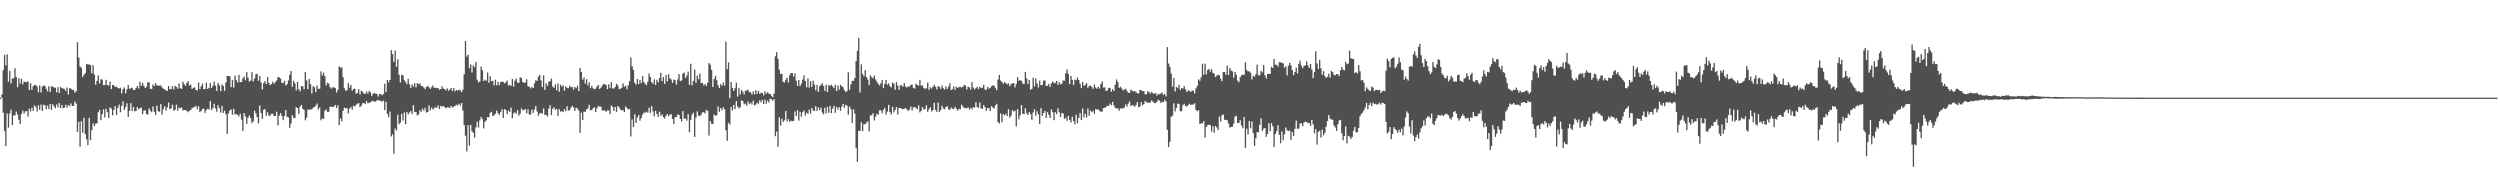 <svg xmlns="http://www.w3.org/2000/svg" width="1920" height="150"><path fill="#4f4f4f" d="M0 75h1v1H0zM1 72.654h1v2.346H1zM2 53.89h1v32.614H2zM3 42.16h1v58.345H3zM4 50.212h1v62.012H4zM5 41.732h1v45.401H5zM6 62.762h1v35.267H6zM7 54.437h1v32.717H7zM8 64.096h1v20.089H8zM9 60.239h1v35.857H9zM10 60.194h1v28.485H10zM11 52.419h1v36.262H11zM12 59.12h1v26.583H12zM13 66.911h1v21.092H13zM14 60.059h1v31.971H14zM15 64.16h1v31.14H15zM16 60.427h1v27.075H16zM17 64.831h1v20.094H17zM18 62.711h1v24.53H18zM19 62.947h1v22.662H19zM20 63.1h1v22.161H20zM21 62.46h1v27.073H21zM22 69.044h1v14.488H22zM23 63.984h1v21.556H23zM24 68.951h1v13.802H24zM25 66.22h1v19H25zM26 65.371h1v15.672H26zM27 65.337h1v16.69H27zM28 66.486h1v19.155H28zM29 70.85h1v10.062H29zM30 65.586h1v18.764H30zM31 70.995h1v9.32H31zM32 66.559h1v18.608H32zM33 65.765h1v14.655H33zM34 65.923h1v15.031H34zM35 68.131h1v15.695H35zM36 70.196h1v10.838H36zM37 66.236h1v17.439H37zM38 70.736h1v9.119H38zM39 66.25h1v18.151H39zM40 66.602h1v13.433H40zM41 67.12h1v14.58H41zM42 67.504h1v15.669H42zM43 70.869h1v9.339H43zM44 66.975h1v15.463H44zM45 71.391h1v7.691H45zM46 66.694h1v16.365H46zM47 67.717h1v12.882H47zM48 67.989h1v15.102H48zM49 68.358h1v14.333H49zM50 69.855h1v10.609H50zM51 67.227h1v15.468H51zM52 72.56h1v8.059H52zM53 67.641h1v13.886H53zM54 68.063h1v11.318H54zM55 69.122h1v12.211H55zM56 68.841h1v12.538H56zM57 71.171h1v6.715H57zM58 70.033h1v9.515H58zM59 32.462h1v68.821H59zM60 44.243h1v49.29H60zM61 51.034h1v61.65H61zM62 52.027h1v41.094H62zM63 59.173h1v42.726H63zM64 57.52h1v32.824H64zM65 56.126h1v46.839H65zM66 49.065h1v57.867H66zM67 49.434h1v61.966H67zM68 49.484h1v41.018H68zM69 50.006h1v57.702H69zM70 56.241h1v43.752H70zM71 50.086h1v44.584H71zM72 57.353h1v39.48H72zM73 65.064h1v29.87H73zM74 62.123h1v32.66H74zM75 57.946h1v28.279H75zM76 64.078h1v20.419H76zM77 60.832h1v31.419H77zM78 61.15h1v26.574H78zM79 65.426h1v18.631H79zM80 65.275h1v24.827H80zM81 61.297h1v22.27H81zM82 65.362h1v20.803H82zM83 65.639h1v25.045H83zM84 62.624h1v19.922H84zM85 68.406h1v15.006H85zM86 65.238h1v23.392H86zM87 65.515h1v18.798H87zM88 66.824h1v14.658H88zM89 66.472h1v21.808H89zM90 67.568h1v15.349H90zM91 67.96h1v12.392H91zM92 67.353h1v18.759H92zM93 71.725h1v9.638H93zM94 68.507h1v9.364H94zM95 67.191h1v17.256H95zM96 71.716h1v10.538H96zM97 68.534h1v10.801H97zM98 65.357h1v24.438H98zM99 68.225h1v16.894H99zM100 67.754h1v11.524H100zM101 67.362h1v17.961H101zM102 69.102h1v13.017H102zM103 69.077h1v16.455H103zM104 67.472h1v17.771H104zM105 65.948h1v16.219H105zM106 67.978h1v16.052H106zM107 62.787h1v20.357H107zM108 66.005h1v16.553H108zM109 63.73h1v24.065H109zM110 65.888h1v19.068H110zM111 67.564h1v17.171H111zM112 66.609h1v20.961H112zM113 63.281h1v24.761H113zM114 63.178h1v20.057H114zM115 68.193h1v16.784H115zM116 68.237h1v17.981H116zM117 64.92h1v16.821H117zM118 66.026h1v19.835H118zM119 63.904h1v24.305H119zM120 65.533h1v15.605H120zM121 65.797h1v19.579H121zM122 65.755h1v20.128H122zM123 65.6h1v14.379H123zM124 67.124h1v20.913H124zM125 68.102h1v15.67H125zM126 68.676h1v12.9H126zM127 69.299h1v15.64H127zM128 69.878h1v12.57H128zM129 66.039h1v12.744H129zM130 68.456h1v15.532H130zM131 68.436h1v14.74H131zM132 66.183h1v14.278H132zM133 68.768h1v16.203H133zM134 65.945h1v18.311H134zM135 66.767h1v13.598H135zM136 68.216h1v16.77H136zM137 64.055h1v18.595H137zM138 67.859h1v15.296H138zM139 68.218h1v14.301H139zM140 62.764h1v22.007H140zM141 64.668h1v19.76H141zM142 65.927h1v18.691H142zM143 63.803h1v21.3H143zM144 62.43h1v23.733H144zM145 65.737h1v19.21H145zM146 65.08h1v19.391H146zM147 68.301h1v14.818H147zM148 67.506h1v14.965H148zM149 67.01h1v15.173H149zM150 69.074h1v12.117H150zM151 69.44h1v14.498H151zM152 63.313h1v18.286H152zM153 68.516h1v17.665H153zM154 66.232h1v18.993H154zM155 64.185h1v19.595H155zM156 68.408h1v15.001H156zM157 68.429h1v18.238H157zM158 63.595h1v21.046H158zM159 68.296h1v15.164H159zM160 67.497h1v16.624H160zM161 63.728h1v13.879H161zM162 67.577h1v16.99H162zM163 65.936h1v17.111H163zM164 62.624h1v17.077H164zM165 65.682h1v17.526H165zM166 69.85h1v15.919H166zM167 63.721h1v17.082H167zM168 65.524h1v17.606H168zM169 69.999h1v16.409H169zM170 64.929h1v16.5H170zM171 66.035h1v20.762H171zM172 69.747h1v15.351H172zM173 63.343h1v24.383H173zM174 58.244h1v44.637H174zM175 58.408h1v28.725H175zM176 58.573h1v26.251H176zM177 66.936h1v17.111H177zM178 61.404h1v26.725H178zM179 67.291h1v16.221H179zM180 57.946h1v30.091H180zM181 61.555h1v26.027H181zM182 63.318h1v24.958H182zM183 57.424h1v31.994H183zM184 63.194h1v24.17H184zM185 62.977h1v28.924H185zM186 60.262h1v40.25H186zM187 58.722h1v28.141H187zM188 61.718h1v27.723H188zM189 55.38h1v39.702H189zM190 59.571h1v30.833H190zM191 62.668h1v26.022H191zM192 61.878h1v28.65H192zM193 55.426h1v39.082H193zM194 62.496h1v30.705H194zM195 60.374h1v24.628H195zM196 57.14h1v29.945H196zM197 56.653h1v33.207H197zM198 61.993h1v32.786H198zM199 58.271h1v22.708H199zM200 63.338h1v23.369H200zM201 68.671h1v22.632H201zM202 63.899h1v20.428H202zM203 62.157h1v21.655H203zM204 64.618h1v24.28H204zM205 59.198h1v27.077H205zM206 63.718h1v25.008H206zM207 65.325h1v23.639H207zM208 64.622h1v22.758H208zM209 62.702h1v24.681H209zM210 64.259h1v24.862H210zM211 63.02h1v26.047H211zM212 61.755h1v24.056H212zM213 59.155h1v37.148H213zM214 59.443h1v29.391H214zM215 60.377h1v26.503H215zM216 63.604h1v25.571H216zM217 63.801h1v28.51H217zM218 61.995h1v26.981H218zM219 65.572h1v18.892H219zM220 64.714h1v25.026H220zM221 61.748h1v28.446H221zM222 57.484h1v40.689H222zM223 54.524h1v40.355H223zM224 66.671h1v21.811H224zM225 62.061h1v28.334H225zM226 64.041h1v26.658H226zM227 69.413h1v12.971H227zM228 62.835h1v20.091H228zM229 68.516h1v19.007H229zM230 70.23h1v11.637H230zM231 66.096h1v14.475H231zM232 66.27h1v17.265H232zM233 68.488h1v15.892H233zM234 55.332h1v37.054H234zM235 61.709h1v28.675H235zM236 68.443h1v15.757H236zM237 60.576h1v23.722H237zM238 64.542h1v19.46H238zM239 71.853h1v12.12H239zM240 66.186h1v16.612H240zM241 67.033h1v15.097H241zM242 70.654h1v10.561H242zM243 65.643h1v13.905H243zM244 68.227h1v15.905H244zM245 68.079h1v14.479H245zM246 54.785h1v37.581H246zM247 57.932h1v32.969H247zM248 55.749h1v35.66H248zM249 58.488h1v26.635H249zM250 65.586h1v18.421H250zM251 63.556h1v22.346H251zM252 64.217h1v21.623H252zM253 66.95h1v14.987H253zM254 68.097h1v13.841H254zM255 67.012h1v15.225H255zM256 67.104h1v14.731H256zM257 67.651h1v12.937H257zM258 71.033h1v11.843H258zM259 69.038h1v11.838H259zM260 51.013h1v45.056H260zM261 51.988h1v39.016H261zM262 51.746h1v41.414H262zM263 59.312h1v25.791H263zM264 67.85h1v14.772H264zM265 69.646h1v13.584H265zM266 69.278h1v13.715H266zM267 63.801h1v23.278H267zM268 67.36h1v16.139H268zM269 65.222h1v16.885H269zM270 69.669h1v14.594H270zM271 68.358h1v12.776H271zM272 68.122h1v13.696H272zM273 71.901h1v8.565H273zM274 71.331h1v8.306H274zM275 68.433h1v10.703H275zM276 72.567h1v9.636H276zM277 69.678h1v11.588H277zM278 70.473h1v8.945H278zM279 71.894h1v7.212H279zM280 72.141h1v7.867H280zM281 70.232h1v7.475H281zM282 71.947h1v7.366H282zM283 69.836h1v9.181H283zM284 70.88h1v7.606H284zM285 73.636h1v4.241H285zM286 71.974h1v5.319H286zM287 71.464h1v6.75H287zM288 71.976h1v5.976H288zM289 72.155h1v4.953H289zM290 74.117h1v2.737H290zM291 72.201h1v5.04H291zM292 72.283h1v5.246H292zM293 73.144h1v4.949H293zM294 72.112h1v5.097H294zM295 64.291h1v20.314H295zM296 70.683h1v7.485H296zM297 61.382h1v26.244H297zM298 63.224h1v26.775H298zM299 61.418h1v24.298H299zM300 38.507h1v66.317H300zM301 41.547h1v61.639H301zM302 47.484h1v70.588H302zM303 38.844h1v59.796H303zM304 51.286h1v48.998H304zM305 45.552h1v42.582H305zM306 57.33h1v38.158H306zM307 63.311h1v30.877H307zM308 57.458h1v29.995H308zM309 57.884h1v34.71H309zM310 61.558h1v24.793H310zM311 62.865h1v32.484H311zM312 64.57h1v21.398H312zM313 60.5h1v27.416H313zM314 64.732h1v21.68H314zM315 67.545h1v17.787H315zM316 64.842h1v22.747H316zM317 66.463h1v14.344H317zM318 63.995h1v21.975H318zM319 67.053h1v19.114H319zM320 63.847h1v24.816H320zM321 64.689h1v23.22H321zM322 64.064h1v20.687H322zM323 66.103h1v19.76H323zM324 66.106h1v17.338H324zM325 67.216h1v17.897H325zM326 68.511h1v14.264H326zM327 66.866h1v19.632H327zM328 65.874h1v20.142H328zM329 67.076h1v13.845H329zM330 68.271h1v16.484H330zM331 66.962h1v15.676H331zM332 65.515h1v18.588H332zM333 67.543h1v15.583H333zM334 67.282h1v14.848H334zM335 67.758h1v15.196H335zM336 67.58h1v13.333H336zM337 68.953h1v14.786H337zM338 68.356h1v13.005H338zM339 66.307h1v15.667H339zM340 68.047h1v13.385H340zM341 68.335h1v13.994H341zM342 69.415h1v13.747H342zM343 67.843h1v14.543H343zM344 69.619h1v12.886H344zM345 68.752h1v14.214H345zM346 67.584h1v13.767H346zM347 69.898h1v12.744H347zM348 67.648h1v14.193H348zM349 70.164h1v11.206H349zM350 69.049h1v11.382H350zM351 69.672h1v11.318H351zM352 68.742h1v10.92H352zM353 69.424h1v11.666H353zM354 70.686h1v8.409H354zM355 68.916h1v15.898H355zM356 57.028h1v39.004H356zM357 31.526h1v72.762H357zM358 43.476h1v72.896H358zM359 41.968h1v54.172H359zM360 52.366h1v59.545H360zM361 49.512h1v46.473H361zM362 55.689h1v45.104H362zM363 50.175h1v51.941H363zM364 51.558h1v54.18H364zM365 47.605h1v50.213H365zM366 61.176h1v32.337H366zM367 63.16h1v34.855H367zM368 62.597h1v29.913H368zM369 51.105h1v38.654H369zM370 53.977h1v37.507H370zM371 62.203h1v36.436H371zM372 61.251h1v32.174H372zM373 62.059h1v30.428H373zM374 55.717h1v34.234H374zM375 63.565h1v26.484H375zM376 58.582h1v28.027H376zM377 62.359h1v23.495H377zM378 61.981h1v27.146H378zM379 65.588h1v22.966H379zM380 61.242h1v26.068H380zM381 65.552h1v19.412H381zM382 62.807h1v24.111H382zM383 65.307h1v22.971H383zM384 62.963h1v23.257H384zM385 62.759h1v21.231H385zM386 62.833h1v27.798H386zM387 64.005h1v19.769H387zM388 63.332h1v21.197H388zM389 61.828h1v25.894H389zM390 65.68h1v19.171H390zM391 65.208h1v20.881H391zM392 65.888h1v16.764H392zM393 60.704h1v30.05H393zM394 66.447h1v20.671H394zM395 61.897h1v24.342H395zM396 60.297h1v27.073H396zM397 63.423h1v21.151H397zM398 63.65h1v25.23H398zM399 59.253h1v28.112H399zM400 59.988h1v23.31H400zM401 63.032h1v21.607H401zM402 63.517h1v21.009H402zM403 63.375h1v20.382H403zM404 60.883h1v26.212H404zM405 66.236h1v17.642H405zM406 66.593h1v21.314H406zM407 67.909h1v20.096H407zM408 66.669h1v17.494H408zM409 67.582h1v19.105H409zM410 63.995h1v20.087H410zM411 61.569h1v19.908H411zM412 62.135h1v23.47H412zM413 58.949h1v29.989H413zM414 57.47h1v29.709H414zM415 61.757h1v24.923H415zM416 66.882h1v20.522H416zM417 58.035h1v25.271H417zM418 69.077h1v19.24H418zM419 63.874h1v24.315H419zM420 65.907h1v23.534H420zM421 62.78h1v20.618H421zM422 62.405h1v18.414H422zM423 60.345h1v28.098H423zM424 66.424h1v17.13H424zM425 67.525h1v14.932H425zM426 64.817h1v19.599H426zM427 69.296h1v14.207H427zM428 64.204h1v24.786H428zM429 70.438h1v13.502H429zM430 65.048h1v20.703H430zM431 66.458h1v18.892H431zM432 65.529h1v20.627H432zM433 69.683h1v14.196H433zM434 66.367h1v19.064H434zM435 67.378h1v14.193H435zM436 67.731h1v17.21H436zM437 65.852h1v18.842H437zM438 66.971h1v15.745H438zM439 66.817h1v14.559H439zM440 68.822h1v13.74H440zM441 66.769h1v18.384H441zM442 67.696h1v15.047H442zM443 65.829h1v17.546H443zM444 69.882h1v15.088H444zM445 52.183h1v49.858H445zM446 55.284h1v31.243H446zM447 61.308h1v30.929H447zM448 59.468h1v26.26H448zM449 64.199h1v21.696H449zM450 60.8h1v23.257H450zM451 65.529h1v17.794H451zM452 63.233h1v17.205H452zM453 67.724h1v16.896H453zM454 65.895h1v18.757H454zM455 67.827h1v15.381H455zM456 68.555h1v13.866H456zM457 67.992h1v18.004H457zM458 66.481h1v16.704H458zM459 65.172h1v16.37H459zM460 68.328h1v13.516H460zM461 67.369h1v14.617H461zM462 65.82h1v19.016H462zM463 64.476h1v20.364H463zM464 64.806h1v20.039H464zM465 65.172h1v20.62H465zM466 68.449h1v16.363H466zM467 64.78h1v20.057H467zM468 67.712h1v19.915H468zM469 63.112h1v17.935H469zM470 67.889h1v14.166H470zM471 67.973h1v17.297H471zM472 66.769h1v15.393H472zM473 64.359h1v21.527H473zM474 65.641h1v15.784H474zM475 68.381h1v14.072H475zM476 68.127h1v16.07H476zM477 67.41h1v17.37H477zM478 64.089h1v20.437H478zM479 66.628h1v19.387H479zM480 65.858h1v15.809H480zM481 68.539h1v14.429H481zM482 65.515h1v18.707H482zM483 62.265h1v21.35H483zM484 44.183h1v60.629H484zM485 50.869h1v40.806H485zM486 53.643h1v43.861H486zM487 63.528h1v24.26H487zM488 65.037h1v29.355H488zM489 60.661h1v29.645H489zM490 64.513h1v23.875H490zM491 61.482h1v31.183H491zM492 63.872h1v26.862H492zM493 58.534h1v29.483H493zM494 63.034h1v23.474H494zM495 64.366h1v22.218H495zM496 65.472h1v20.295H496zM497 62.828h1v23.701H497zM498 56.442h1v26.209H498zM499 59.205h1v27.466H499zM500 63.023h1v18.441H500zM501 64.421h1v21.156H501zM502 60.988h1v28.366H502zM503 65.295h1v19.799H503zM504 61.269h1v26.276H504zM505 63.229h1v26.585H505zM506 60.075h1v25.612H506zM507 55.886h1v33.06H507zM508 62.306h1v25.498H508zM509 59.168h1v30.714H509zM510 64.524h1v26.489H510zM511 57.596h1v31.291H511zM512 62.524h1v25.013H512zM513 57.008h1v32.323H513zM514 60.166h1v27.933H514zM515 61.013h1v26.619H515zM516 63.68h1v27.716H516zM517 61.105h1v34.225H517zM518 61.638h1v28.391H518zM519 65.012h1v24.878H519zM520 61.02h1v26.974H520zM521 56.948h1v31.327H521zM522 62.373h1v28.97H522zM523 61.727h1v31.488H523zM524 56.461h1v28.876H524zM525 55.682h1v35.5H525zM526 59.958h1v31.003H526zM527 58.113h1v34.585H527zM528 54.952h1v32.719H528zM529 65.119h1v36.446H529zM530 48.928h1v43.168H530zM531 65.536h1v22.651H531zM532 62.151h1v24.47H532zM533 53.378h1v51.776H533zM534 63.613h1v26.661H534zM535 58.175h1v27.372H535zM536 60.821h1v27.977H536zM537 56.545h1v32.76H537zM538 63.771h1v24.278H538zM539 63.698h1v22.646H539zM540 65.561h1v20.54H540zM541 64.492h1v22.612H541zM542 65.991h1v18.412H542zM543 63.615h1v21.639H543zM544 48.454h1v55.679H544zM545 49.695h1v43.257H545zM546 53.68h1v41.36H546zM547 66.797h1v28.439H547zM548 60.64h1v27.301H548zM549 58.191h1v30.806H549zM550 61.592h1v26.86H550zM551 65.456h1v16.242H551zM552 67.6h1v18.302H552zM553 64.572h1v18.421H553zM554 65.888h1v18.67H554zM555 63.304h1v19.094H555zM556 65.662h1v18.338H556zM557 32h1v67.997H557zM558 53.165h1v54.988H558zM559 47.93h1v46.381H559zM560 75.35h1v20.282H560zM561 62.979h1v19.162H561zM562 67.456h1v17.455H562zM563 69.868h1v10.716H563zM564 67.802h1v15.94H564zM565 63.464h1v14.147H565zM566 74.203h1v7.526H566zM567 67.458h1v15.775H567zM568 72.48h1v9.879H568zM569 69.166h1v7.855H569zM570 70.553h1v7.111H570zM571 72.53h1v7.643H571zM572 69.667h1v9.863H572zM573 69.484h1v11.765H573zM574 68.845h1v9.048H574zM575 70.786h1v9.126H575zM576 70.871h1v8.027H576zM577 72.594h1v7.679H577zM578 70.221h1v7.073H578zM579 72.53h1v8.455H579zM580 69.225h1v10.996H580zM581 72.066h1v6.823H581zM582 69.8h1v9.837H582zM583 72.057h1v5.013H583zM584 71.21h1v7.34H584zM585 71.45h1v5.203H585zM586 73.249h1v6.674H586zM587 70.036h1v6.56H587zM588 71.912h1v7.711H588zM589 70.827h1v6.441H589zM590 71.942h1v6.738H590zM591 72.228h1v3.628H591zM592 73.521h1v2.669H592zM593 74.648h1v2.804H593zM594 71.908h1v4.134H594zM595 43.201h1v61.412H595zM596 40.077h1v60.945H596zM597 45.202h1v67.496H597zM598 53.444h1v36.635H598zM599 56.827h1v39.611H599zM600 56.728h1v34.468H600zM601 62.869h1v30.785H601zM602 63.343h1v29.002H602zM603 61.235h1v23.941H603zM604 59.72h1v33.6H604zM605 63.357h1v28.139H605zM606 57.793h1v35.633H606zM607 56.051h1v36.674H607zM608 56.039h1v37.043H608zM609 58.816h1v34.056H609zM610 56.387h1v29.171H610zM611 61.967h1v27.212H611zM612 65.968h1v18.702H612zM613 61.487h1v31.124H613zM614 66.101h1v19.808H614zM615 64.156h1v25.567H615zM616 61.075h1v25.111H616zM617 57.919h1v27.008H617zM618 62.194h1v26.514H618zM619 67.076h1v19.515H619zM620 60.182h1v27.343H620zM621 67.319h1v16.917H621zM622 62.361h1v24.942H622zM623 66.701h1v16.244H623zM624 62.07h1v22.728H624zM625 64.906h1v20.421H625zM626 69.39h1v12.149H626zM627 65.197h1v20.055H627zM628 70.555h1v11.95H628zM629 66.199h1v18.27H629zM630 65.167h1v17.501H630zM631 63.92h1v22.483H631zM632 65.959h1v21.902H632zM633 69.834h1v12.891H633zM634 65.099h1v21.936H634zM635 70.603h1v11.529H635zM636 65.392h1v21.138H636zM637 65.95h1v15.376H637zM638 64.952h1v21.829H638zM639 66.305h1v17.13H639zM640 67.728h1v13.513H640zM641 65.03h1v21.566H641zM642 69.958h1v12.206H642zM643 65.68h1v18.457H643zM644 68.882h1v13.349H644zM645 65.121h1v20.05H645zM646 66.213h1v15.756H646zM647 66.964h1v12.85H647zM648 69.17h1v13.644H648zM649 70.738h1v9.769H649zM650 70.01h1v11.199H650zM651 55.502h1v32.616H651zM652 68.898h1v12.911H652zM653 64.826h1v19.032H653zM654 62.048h1v32.456H654zM655 62.091h1v21.92H655zM656 59.914h1v27.32H656zM657 46.875h1v66.803H657zM658 39.077h1v85.235H658zM659 29.047h1v71.462H659zM660 71.086h1v29.472H660zM661 49.432h1v44.461H661zM662 56.792h1v43.946H662zM663 58.626h1v36.649H663zM664 53.838h1v41.662H664zM665 59.228h1v34.864H665zM666 61.098h1v32.142H666zM667 65.389h1v35.475H667zM668 57.873h1v30.879H668zM669 59.349h1v29.247H669zM670 60.107h1v26.878H670zM671 58.024h1v34.47H671zM672 61.089h1v28.565H672zM673 62.89h1v24.518H673zM674 64.352h1v23.802H674zM675 65.595h1v19.126H675zM676 64.005h1v20.71H676zM677 61.409h1v25.642H677zM678 67.69h1v16.69H678zM679 64.341h1v18.517H679zM680 61.416h1v26.658H680zM681 65.03h1v20.666H681zM682 64.027h1v16.53H682zM683 66.218h1v19.913H683zM684 67.129h1v20.838H684zM685 63.437h1v18.599H685zM686 64.318h1v22.067H686zM687 68.891h1v15.557H687zM688 63.078h1v19.169H688zM689 65.646h1v22.261H689zM690 68.999h1v14.047H690zM691 65.469h1v17.514H691zM692 65.476h1v18.141H692zM693 66.584h1v17.352H693zM694 63.744h1v19.757H694zM695 66.444h1v16.642H695zM696 67.159h1v16.777H696zM697 66.325h1v18.972H697zM698 66.582h1v17.693H698zM699 65.121h1v16.754H699zM700 65.025h1v19.888H700zM701 67.449h1v15.049H701zM702 68.106h1v14.028H702zM703 64.199h1v18.773H703zM704 65.3h1v18.613H704zM705 65.746h1v15.225H705zM706 61.338h1v25.008H706zM707 65.771h1v19.323H707zM708 65.517h1v16.75H708zM709 67.657h1v16.537H709zM710 68.232h1v15.537H710zM711 67.719h1v13.168H711zM712 63.455h1v22.49H712zM713 69.099h1v14.832H713zM714 66.971h1v15.42H714zM715 67.989h1v17.599H715zM716 66.678h1v17.899H716zM717 65.094h1v13.783H717zM718 66.591h1v17.842H718zM719 68.699h1v17.192H719zM720 66.101h1v12.623H720zM721 66.733h1v19.393H721zM722 68.239h1v16.365H722zM723 65.634h1v15.665H723zM724 67.82h1v15.482H724zM725 68.742h1v15.116H725zM726 66.337h1v15.919H726zM727 68.312h1v13.186H727zM728 66.488h1v17.372H728zM729 63.906h1v20.533H729zM730 69.113h1v13.527H730zM731 68.431h1v15.068H731zM732 66.328h1v17.281H732zM733 69.035h1v13.003H733zM734 66.685h1v16.768H734zM735 67.458h1v17.546H735zM736 66.898h1v16.713H736zM737 66.671h1v17.395H737zM738 67.202h1v13.236H738zM739 66.733h1v15.015H739zM740 65.172h1v17.874H740zM741 65.767h1v17.107H741zM742 68.733h1v14.525H742zM743 66.602h1v15.706H743zM744 67.007h1v17.169H744zM745 68.795h1v14.081H745zM746 63.096h1v20.879H746zM747 67.202h1v15.017H747zM748 68.63h1v14.054H748zM749 67.662h1v10.861H749zM750 66.724h1v15.409H750zM751 68.385h1v14.498H751zM752 66.57h1v12.11H752zM753 67.694h1v15.459H753zM754 67.353h1v16.326H754zM755 65.238h1v15.466H755zM756 68.765h1v13.635H756zM757 69.04h1v16.052H757zM758 66.744h1v16.184H758zM759 68.108h1v15.065H759zM760 67.493h1v17.844H760zM761 66.28h1v15.269H761zM762 65.515h1v17.068H762zM763 65.806h1v17.622H763zM764 67.438h1v13.557H764zM765 69.255h1v10.442H765zM766 61.111h1v32.616H766zM767 57.5h1v37.265H767zM768 61.814h1v25.344H768zM769 62.938h1v30.943H769zM770 64.403h1v23.193H770zM771 62.908h1v25.713H771zM772 63.844h1v23.424H772zM773 64.758h1v24.402H773zM774 63.959h1v19.908H774zM775 66.135h1v24.136H775zM776 64.632h1v24.255H776zM777 64.085h1v20.57H777zM778 63.714h1v21.893H778zM779 67.147h1v17.821H779zM780 64.428h1v32.706H780zM781 59.239h1v24.646H781zM782 62.061h1v29.629H782zM783 61.503h1v27.036H783zM784 62.1h1v18.521H784zM785 64.165h1v23.154H785zM786 64.671h1v23.033H786zM787 55.268h1v27.86H787zM788 60.187h1v26.761H788zM789 64.572h1v23.77H789zM790 61.448h1v24.552H790zM791 68.85h1v18.798H791zM792 68.216h1v23.855H792zM793 59.642h1v26.665H793zM794 66.33h1v17.62H794zM795 60.189h1v28.645H795zM796 64.149h1v21.284H796zM797 67.124h1v20.65H797zM798 61.846h1v33.356H798zM799 65.412h1v17.636H799zM800 65.202h1v23.804H800zM801 61.906h1v24.873H801zM802 61.766h1v23.433H802zM803 66.023h1v24.578H803zM804 65.804h1v20.293H804zM805 64.387h1v23.836H805zM806 66.689h1v23.852H806zM807 63.963h1v20.007H807zM808 62.466h1v23.678H808zM809 63.826h1v28.489H809zM810 63.602h1v22.564H810zM811 62.155h1v25.425H811zM812 65.197h1v17.995H812zM813 63.002h1v23.294H813zM814 64.794h1v25.084H814zM815 64.272h1v22.461H815zM816 61.805h1v25.365H816zM817 62.08h1v29.249H817zM818 56.218h1v34.177H818zM819 53.311h1v39.419H819zM820 56.738h1v32.177H820zM821 64.565h1v27.551H821zM822 58.347h1v35.832H822zM823 61.345h1v28.295H823zM824 65.318h1v27.693H824zM825 61.118h1v34.271H825zM826 61.624h1v26.521H826zM827 59.516h1v35.223H827zM828 61.434h1v29.117H828zM829 64.227h1v22.557H829zM830 67.694h1v24.523H830zM831 62.867h1v20.487H831zM832 65.891h1v24.358H832zM833 65.101h1v22.259H833zM834 63.844h1v26.393H834zM835 67.424h1v15.85H835zM836 65.932h1v23.067H836zM837 65.806h1v19.073H837zM838 66.753h1v19.4H838zM839 68.175h1v17.063H839zM840 64.938h1v22.419H840zM841 67.12h1v16.672H841zM842 68.108h1v16.047H842zM843 66.605h1v17.475H843zM844 68.028h1v17.128H844zM845 64.494h1v21.376H845zM846 62.517h1v23.143H846zM847 67.264h1v15.756H847zM848 67.042h1v15.864H848zM849 69.848h1v12.181H849zM850 69.411h1v11.845H850zM851 67.371h1v14.015H851zM852 67.632h1v11.859H852zM853 70.454h1v10.38H853zM854 68.477h1v9.803H854zM855 69.878h1v11.122H855zM856 65.06h1v17.725H856zM857 60.992h1v22.291H857zM858 63.052h1v20.188H858zM859 67.47h1v17.569H859zM860 66.577h1v16.72H860zM861 67.932h1v15.386H861zM862 69.473h1v13.713H862zM863 68.639h1v13.932H863zM864 68.15h1v12.032H864zM865 69.77h1v12.209H865zM866 71.258h1v8.293H866zM867 71.292h1v6.601H867zM868 68.834h1v12.685H868zM869 69.573h1v11.06H869zM870 70.264h1v10.867H870zM871 69.85h1v12.165H871zM872 70.866h1v9.691H872zM873 71.635h1v6.667H873zM874 71.661h1v10.785H874zM875 69.04h1v12.747H875zM876 69.244h1v9.27H876zM877 70.111h1v10.723H877zM878 69.901h1v10.064H878zM879 72.379h1v5.045H879zM880 72.402h1v6.134H880zM881 70.074h1v8.654H881zM882 70.702h1v8.336H882zM883 71.887h1v6.72H883zM884 70.56h1v6.459H884zM885 71.686h1v6.45H885zM886 71.999h1v7.169H886zM887 71.42h1v7.8H887zM888 73.457h1v4.74H888zM889 72.073h1v4.523H889zM890 72.425h1v4.884H890zM891 71.855h1v7.18H891zM892 71.086h1v7.079H892zM893 72.897h1v5.431H893zM894 72.041h1v4.553H894zM895 74.135h1v3.763H895zM896 36.253h1v63.49H896zM897 48.768h1v64.125H897zM898 51.361h1v57.514H898zM899 56.483h1v33.207H899zM900 66.589h1v22.202H900zM901 59.882h1v19.478H901zM902 70.235h1v15.374H902zM903 66.74h1v16.235H903zM904 67.667h1v11.872H904zM905 65.112h1v14.813H905zM906 69.152h1v16.315H906zM907 67.655h1v17.762H907zM908 68.017h1v12.719H908zM909 66.165h1v13.55H909zM910 68.589h1v12.804H910zM911 70.674h1v11.314H911zM912 69.358h1v11.337H912zM913 69.738h1v9.966H913zM914 70.624h1v10.03H914zM915 69.495h1v10.732H915zM916 69.674h1v10.673H916zM917 71.688h1v7.624H917zM918 67.889h1v16.494H918zM919 65.989h1v19.471H919zM920 60.947h1v23.719H920zM921 61.933h1v33.303H921zM922 59.377h1v35.365H922zM923 48.976h1v45.761H923zM924 57.442h1v35.512H924zM925 48.793h1v56.825H925zM926 57.063h1v40.348H926zM927 53.691h1v42.467H927zM928 52.95h1v42.808H928zM929 55.03h1v41.112H929zM930 53.158h1v47.965H930zM931 55.93h1v41.032H931zM932 56.554h1v45.381H932zM933 59.138h1v37.668H933zM934 58.026h1v39.927H934zM935 57.287h1v42.667H935zM936 57.85h1v31.721H936zM937 60.528h1v32.921H937zM938 62.386h1v26.127H938zM939 55.188h1v32.772H939zM940 55.229h1v36.784H940zM941 57.442h1v34.639H941zM942 50.409h1v42.026H942zM943 57.648h1v37.178H943zM944 52.21h1v45.72H944zM945 54.064h1v43.376H945zM946 54.847h1v42.552H946zM947 59.665h1v35.319H947zM948 55.206h1v34.337H948zM949 57.431h1v31.549H949zM950 61.917h1v32.552H950zM951 63.144h1v31.268H951zM952 59.365h1v32.973H952zM953 57.758h1v38.627H953zM954 57.511h1v40.95H954zM955 57.417h1v32.438H955zM956 47.761h1v65.864H956zM957 53.739h1v45.04H957zM958 54.92h1v48.38H958zM959 54.746h1v38.132H959zM960 55.84h1v42.792H960zM961 61.036h1v32.273H961zM962 58.212h1v44.024H962zM963 58.937h1v53.125H963zM964 56.966h1v49.16H964zM965 49.599h1v51.856H965zM966 57.864h1v43.685H966zM967 57.848h1v37.974H967zM968 54.373h1v36.452H968zM969 55.678h1v44.841H969zM970 49.892h1v48.91H970zM971 57.802h1v40.565H971zM972 60.23h1v44.853H972zM973 56.822h1v45.979H973zM974 56.687h1v37.929H974zM975 56.708h1v44.019H975zM976 51.311h1v43.243H976zM977 52.249h1v44.715H977zM978 45.328h1v67.615H978zM979 49.658h1v53.294H979zM980 49.796h1v50.929H980zM981 51.189h1v45.01H981zM982 47.811h1v55.738H982zM983 47.809h1v62.2H983zM984 48.317h1v52.637H984zM985 48.621h1v59.094H985zM986 51.97h1v51.199H986zM987 50.903h1v46.999H987zM988 57.87h1v42.287H988zM989 50.553h1v50.108H989zM990 48.255h1v51.884H990zM991 50.219h1v57.192H991zM992 53.842h1v47.409H992zM993 57.756h1v46.709H993zM994 55.243h1v43.687H994zM995 51.904h1v40.719H995zM996 56.367h1v42.483H996zM997 48.985h1v49.776H997zM998 46.47h1v48.473H998zM999 50.368h1v44.356H999zM1000 52.304h1v44.731H1000zM1001 50.642h1v43.497H1001zM1002 50.153h1v43.179H1002zM1003 47.097h1v46.633H1003zM1004 50.251h1v44.301H1004zM1005 52.066h1v42.298H1005zM1006 49.15h1v47.51H1006zM1007 53.295h1v38.789H1007zM1008 59.99h1v35.514H1008zM1009 55.197h1v47.167H1009zM1010 39.448h1v59.75H1010zM1011 48.738h1v62.316H1011zM1012 52.968h1v48.247H1012zM1013 45.994h1v54.385H1013zM1014 52.469h1v53.227H1014zM1015 57.328h1v42.211H1015zM1016 54.705h1v49.107H1016zM1017 58.422h1v43.504H1017zM1018 59.848h1v37.318H1018zM1019 58.868h1v34.141H1019zM1020 56.692h1v31.609H1020zM1021 59.546h1v31.483H1021zM1022 54.476h1v37.329H1022zM1023 55.451h1v36.521H1023zM1024 57.518h1v38.727H1024zM1025 57.887h1v39.977H1025zM1026 56.95h1v43.674H1026zM1027 56.808h1v38.631H1027zM1028 58.413h1v34.163H1028zM1029 54.03h1v38.041H1029zM1030 51.416h1v50.916H1030zM1031 53.446h1v54.255H1031zM1032 54.099h1v50.362H1032zM1033 47.411h1v49.673H1033zM1034 49.301h1v60.833H1034zM1035 48.717h1v55.553H1035zM1036 38.931h1v65.972H1036zM1037 44.616h1v62.092H1037zM1038 45.273h1v59.998H1038zM1039 45.305h1v55.074H1039zM1040 56.136h1v41.36H1040zM1041 55.367h1v46.326H1041zM1042 56.513h1v45.006H1042zM1043 50.091h1v48.148H1043zM1044 54.794h1v34.603H1044zM1045 61.734h1v25.731H1045zM1046 61.375h1v25.168H1046zM1047 63.533h1v21.222H1047zM1048 70.068h1v12.589H1048zM1049 67.083h1v11.92H1049zM1050 68.365h1v15.454H1050zM1051 69.445h1v11.195H1051zM1052 69.868h1v9.1H1052zM1053 66.479h1v15.07H1053zM1054 67.284h1v11.584H1054zM1055 69.983h1v10.039H1055zM1056 69.111h1v10.529H1056zM1057 68.976h1v11.344H1057zM1058 69.25h1v10.751H1058zM1059 68.978h1v9.915H1059zM1060 71.427h1v8.892H1060zM1061 70.134h1v8.643H1061zM1062 69.608h1v9.595H1062zM1063 70.024h1v9.975H1063zM1064 54.215h1v39.348H1064zM1065 45.021h1v57.423H1065zM1066 46.896h1v54.427H1066zM1067 51.752h1v45.766H1067zM1068 45.252h1v61.696H1068zM1069 44.568h1v58.411H1069zM1070 43.977h1v53.646H1070zM1071 52.43h1v46.661H1071zM1072 51.144h1v49.048H1072zM1073 48.981h1v52.976H1073zM1074 44.106h1v55.443H1074zM1075 47.811h1v53.772H1075zM1076 53.487h1v45.232H1076zM1077 53.95h1v50.066H1077zM1078 61.29h1v35.885H1078zM1079 58.848h1v31.44H1079zM1080 60.706h1v24.85H1080zM1081 61.919h1v25.063H1081zM1082 51.128h1v45.999H1082zM1083 50.658h1v51.964H1083zM1084 51.254h1v41.021H1084zM1085 41.757h1v62.371H1085zM1086 39.51h1v69.057H1086zM1087 42.625h1v62.641H1087zM1088 44.465h1v58.856H1088zM1089 36.04h1v70.366H1089zM1090 33.627h1v67.99H1090zM1091 42.439h1v56.095H1091zM1092 48.557h1v48.498H1092zM1093 51.489h1v40.975H1093zM1094 45.2h1v51.188H1094zM1095 47.024h1v43.85H1095zM1096 50.86h1v38.546H1096zM1097 54.584h1v34.926H1097zM1098 57.021h1v33.834H1098zM1099 55.714h1v31.504H1099zM1100 47.639h1v47.4H1100zM1101 51.249h1v44.845H1101zM1102 52.222h1v40.565H1102zM1103 49.496h1v41.101H1103zM1104 45.531h1v42.79H1104zM1105 45.987h1v42.655H1105zM1106 51.402h1v37.386H1106zM1107 56.602h1v31.529H1107zM1108 57.852h1v31.353H1108zM1109 59.837h1v28.224H1109zM1110 60.175h1v27.164H1110zM1111 58.262h1v29.554H1111zM1112 62.492h1v26.146H1112zM1113 61.004h1v29.854H1113zM1114 58.276h1v33.577H1114zM1115 59.571h1v30.201H1115zM1116 62.634h1v23.323H1116zM1117 62.544h1v22.742H1117zM1118 62.684h1v24.621H1118zM1119 57.71h1v32.907H1119zM1120 57.358h1v35.26H1120zM1121 62.018h1v29.082H1121zM1122 62.379h1v26.883H1122zM1123 63.057h1v24.676H1123zM1124 60.365h1v28.867H1124zM1125 59.798h1v31.387H1125zM1126 56.332h1v34.399H1126zM1127 58.454h1v32.147H1127zM1128 61.244h1v31.87H1128zM1129 57.383h1v32.685H1129zM1130 55.911h1v34.715H1130zM1131 62.299h1v23.77H1131zM1132 62.993h1v26.18H1132zM1133 61.629h1v27.791H1133zM1134 61.432h1v27.8H1134zM1135 63.567h1v23.786H1135zM1136 64.68h1v22.49H1136zM1137 62.867h1v21.859H1137zM1138 58.708h1v34.17H1138zM1139 53.973h1v43.786H1139zM1140 56.946h1v37.512H1140zM1141 58.761h1v38.624H1141zM1142 55.254h1v51.525H1142zM1143 55.627h1v46.519H1143zM1144 51.185h1v64.136H1144zM1145 49.31h1v62.944H1145zM1146 44.701h1v51.385H1146zM1147 46.98h1v52.383H1147zM1148 47.756h1v57.35H1148zM1149 45.433h1v57.196H1149zM1150 45.593h1v51.387H1150zM1151 51.498h1v48.075H1151zM1152 53.281h1v49.38H1152zM1153 50.67h1v48.869H1153zM1154 55.408h1v37.169H1154zM1155 55.959h1v36.848H1155zM1156 59.628h1v25.978H1156zM1157 63.842h1v20.382H1157zM1158 68.001h1v14.234H1158zM1159 68.619h1v10.888H1159zM1160 69.53h1v10.81H1160zM1161 69.976h1v10.114H1161zM1162 68.891h1v10.227H1162zM1163 69.129h1v11.202H1163zM1164 67.248h1v13.262H1164zM1165 69.141h1v11.202H1165zM1166 71.118h1v9.426H1166zM1167 69.61h1v11.84H1167zM1168 70.937h1v8.022H1168zM1169 70.816h1v7.757H1169zM1170 70.573h1v7.782H1170zM1171 69.962h1v9.158H1171zM1172 69.264h1v9.874H1172zM1173 70.464h1v6.899H1173zM1174 72.098h1v6.354H1174zM1175 70.791h1v7.418H1175zM1176 61.599h1v28.466H1176zM1177 54.703h1v40.751H1177zM1178 49.677h1v49.355H1178zM1179 50.601h1v55.008H1179zM1180 55.891h1v40.856H1180zM1181 59.647h1v36.391H1181zM1182 52.382h1v46.716H1182zM1183 50.292h1v45.099H1183zM1184 53.817h1v40.682H1184zM1185 51.597h1v43.969H1185zM1186 55.055h1v37.965H1186zM1187 50.668h1v43.655H1187zM1188 48.328h1v49.524H1188zM1189 45.392h1v49.455H1189zM1190 46.678h1v50.043H1190zM1191 47.715h1v46.947H1191zM1192 52.647h1v40.526H1192zM1193 57.937h1v31.701H1193zM1194 58.122h1v31.334H1194zM1195 50.517h1v62.074H1195zM1196 52.103h1v47.359H1196zM1197 51.762h1v51.566H1197zM1198 51.086h1v42.282H1198zM1199 51.359h1v47.789H1199zM1200 48.015h1v65.64H1200zM1201 52.748h1v56.391H1201zM1202 47.617h1v63.063H1202zM1203 40.578h1v70.33H1203zM1204 48.811h1v49.723H1204zM1205 49.619h1v45.601H1205zM1206 53.497h1v45.129H1206zM1207 60.148h1v39.691H1207zM1208 61.551h1v34.143H1208zM1209 61.897h1v29.101H1209zM1210 59.74h1v32.461H1210zM1211 61.233h1v32.818H1211zM1212 57.458h1v34.193H1212zM1213 56.234h1v41.904H1213zM1214 56.934h1v37.102H1214zM1215 56.211h1v36.439H1215zM1216 59.372h1v37.858H1216zM1217 55.92h1v41.3H1217zM1218 53.989h1v41.433H1218zM1219 55.522h1v37.372H1219zM1220 56.065h1v34.122H1220zM1221 55.822h1v40.68H1221zM1222 61.311h1v31.261H1222zM1223 59.672h1v27.514H1223zM1224 56.635h1v30.664H1224zM1225 57.019h1v29.233H1225zM1226 60.413h1v25.173H1226zM1227 62.029h1v25.328H1227zM1228 60.429h1v26.812H1228zM1229 57.999h1v30.529H1229zM1230 57.951h1v31.295H1230zM1231 61.679h1v30.9H1231zM1232 59.969h1v33.582H1232zM1233 61.402h1v31.296H1233zM1234 62.13h1v29.602H1234zM1235 59.615h1v29.865H1235zM1236 60.127h1v30.707H1236zM1237 60.118h1v29.052H1237zM1238 57.678h1v32.174H1238zM1239 54.803h1v35.413H1239zM1240 53.849h1v37.876H1240zM1241 56.776h1v33.964H1241zM1242 55.22h1v37.807H1242zM1243 57.699h1v37.075H1243zM1244 58.932h1v35.827H1244zM1245 60.107h1v31.966H1245zM1246 61.501h1v27.906H1246zM1247 62.853h1v22.914H1247zM1248 67.554h1v16.324H1248zM1249 67.875h1v15.054H1249zM1250 66.369h1v15.125H1250zM1251 61.418h1v29.123H1251zM1252 63.368h1v23.351H1252zM1253 62.595h1v24.466H1253zM1254 50.51h1v46.521H1254zM1255 59.097h1v36.908H1255zM1256 53.121h1v42.252H1256zM1257 51.572h1v39.256H1257zM1258 55.804h1v35.58H1258zM1259 59.049h1v32.213H1259zM1260 56.296h1v36.509H1260zM1261 57.529h1v31.224H1261zM1262 55.021h1v30.703H1262zM1263 53.826h1v35.919H1263zM1264 57.225h1v32.699H1264zM1265 54.826h1v30.785H1265zM1266 58.131h1v29.904H1266zM1267 62.215h1v23.85H1267zM1268 65.311h1v20.613H1268zM1269 68.706h1v19.309H1269zM1270 64.707h1v19.059H1270zM1271 67.692h1v15.452H1271zM1272 65.858h1v20.465H1272zM1273 67.209h1v16.802H1273zM1274 70.674h1v7.489H1274zM1275 70.809h1v9.561H1275zM1276 69.667h1v11.513H1276zM1277 70.061h1v9.048H1277zM1278 71.809h1v9.735H1278zM1279 69.999h1v8.757H1279zM1280 70.681h1v7.62H1280zM1281 70.699h1v8.212H1281zM1282 70.026h1v8.217H1282zM1283 71.308h1v8.038H1283zM1284 71.564h1v7.743H1284zM1285 70.413h1v7.832H1285zM1286 72.313h1v6.436H1286zM1287 54.998h1v30.902H1287zM1288 65.909h1v35.892H1288zM1289 60.782h1v35.191H1289zM1290 61.228h1v31.33H1290zM1291 58.065h1v33.811H1291zM1292 59.287h1v29.329H1292zM1293 50.425h1v42.46H1293zM1294 50.217h1v44.653H1294zM1295 50.07h1v49.899H1295zM1296 55.797h1v34.264H1296zM1297 56.403h1v37.681H1297zM1298 59.278h1v36.498H1298zM1299 59.182h1v32.296H1299zM1300 60.15h1v34.305H1300zM1301 59.772h1v33.461H1301zM1302 58.28h1v34.939H1302zM1303 57.191h1v33.68H1303zM1304 55.47h1v49.142H1304zM1305 50.83h1v59.57H1305zM1306 63.235h1v27.368H1306zM1307 57.152h1v37.572H1307zM1308 53.746h1v40.886H1308zM1309 49.07h1v41.975H1309zM1310 44.032h1v56.818H1310zM1311 50.214h1v50.964H1311zM1312 46.561h1v52.701H1312zM1313 48.722h1v49.538H1313zM1314 54.288h1v42.218H1314zM1315 51.782h1v44.93H1315zM1316 48.356h1v45.299H1316zM1317 55.415h1v38.242H1317zM1318 54.476h1v37.246H1318zM1319 58.001h1v38.201H1319zM1320 61.949h1v40.726H1320zM1321 54.202h1v50.181H1321zM1322 55.769h1v39.817H1322zM1323 53.664h1v49.114H1323zM1324 58.42h1v41.103H1324zM1325 59.924h1v30.867H1325zM1326 56.891h1v37.521H1326zM1327 60.816h1v27.576H1327zM1328 60.704h1v22.692H1328zM1329 59.718h1v28.796H1329zM1330 60.489h1v32.586H1330zM1331 61.276h1v22.925H1331zM1332 62.446h1v30.973H1332zM1333 63.828h1v28.256H1333zM1334 61.787h1v22.515H1334zM1335 63.908h1v28.778H1335zM1336 63.954h1v28.517H1336zM1337 63.577h1v26.764H1337zM1338 62.853h1v28.265H1338zM1339 61.979h1v29.741H1339zM1340 59.88h1v29.59H1340zM1341 50.656h1v49.407H1341zM1342 53.577h1v47.537H1342zM1343 61.59h1v30.023H1343zM1344 58.832h1v25.939H1344zM1345 62.267h1v26.935H1345zM1346 64.224h1v29.716H1346zM1347 60.409h1v26.171H1347zM1348 57.838h1v37.551H1348zM1349 64.655h1v31.815H1349zM1350 60.152h1v27.496H1350zM1351 59.747h1v34.127H1351zM1352 64.426h1v28.934H1352zM1353 60.958h1v34.118H1353zM1354 64.698h1v28.261H1354zM1355 64.858h1v30.788H1355zM1356 64.259h1v31.412H1356zM1357 63.089h1v28.67H1357zM1358 63.609h1v30.524H1358zM1359 64.831h1v26.407H1359zM1360 62.457h1v26.947H1360zM1361 64.185h1v26.967H1361zM1362 56.573h1v41.016H1362zM1363 57.811h1v33.452H1363zM1364 59.143h1v32.685H1364zM1365 64.618h1v25.054H1365zM1366 62.391h1v25.935H1366zM1367 64.524h1v23.676H1367zM1368 64.931h1v24.521H1368zM1369 60.237h1v29.517H1369zM1370 65.355h1v20.895H1370zM1371 65.446h1v19.341H1371zM1372 65.549h1v18.604H1372zM1373 63.052h1v23.786H1373zM1374 64.902h1v19.075H1374zM1375 67.225h1v21.367H1375zM1376 66.698h1v18.819H1376zM1377 65.87h1v23.289H1377zM1378 65.73h1v23.621H1378zM1379 66.275h1v18.75H1379zM1380 65.614h1v20.38H1380zM1381 69.308h1v12.728H1381zM1382 67.207h1v15.187H1382zM1383 68.305h1v14.759H1383zM1384 67.896h1v13.587H1384zM1385 69.212h1v15.141H1385zM1386 65.385h1v15.122H1386zM1387 63.945h1v18.189H1387zM1388 64.835h1v17.972H1388zM1389 64.627h1v19.659H1389zM1390 63.128h1v21.252H1390zM1391 63.799h1v21.078H1391zM1392 66.117h1v17.768H1392zM1393 66.129h1v18.228H1393zM1394 67.229h1v15.775H1394zM1395 67.326h1v15.026H1395zM1396 51.892h1v56.015H1396zM1397 46.39h1v52.994H1397zM1398 51.871h1v43.937H1398zM1399 52.332h1v43.735H1399zM1400 54.971h1v35.253H1400zM1401 60.915h1v29.153H1401zM1402 61.876h1v25.695H1402zM1403 61.736h1v27.114H1403zM1404 64.112h1v21.886H1404zM1405 64.961h1v19.254H1405zM1406 68.047h1v16.53H1406zM1407 67.039h1v14.328H1407zM1408 66.305h1v15.704H1408zM1409 68.935h1v12.907H1409zM1410 67.44h1v16.32H1410zM1411 48.267h1v60.902H1411zM1412 44.046h1v50.602H1412zM1413 49.265h1v51.172H1413zM1414 45.884h1v48.933H1414zM1415 60.063h1v29.714H1415zM1416 59.251h1v33.404H1416zM1417 54.499h1v36.127H1417zM1418 58.369h1v32.094H1418zM1419 60.198h1v27.079H1419zM1420 59.221h1v29.137H1420zM1421 63.094h1v21.545H1421zM1422 64.645h1v19.444H1422zM1423 66.355h1v16.535H1423zM1424 67.541h1v15.843H1424zM1425 69.431h1v12.344H1425zM1426 70.441h1v10.449H1426zM1427 69.839h1v11.518H1427zM1428 70.777h1v9.503H1428zM1429 71.146h1v9.178H1429zM1430 70.816h1v9.192H1430zM1431 38.64h1v61.417H1431zM1432 36.795h1v64.786H1432zM1433 45.992h1v73.894H1433zM1434 38.548h1v70.629H1434zM1435 55.829h1v47.569H1435zM1436 53.41h1v38.736H1436zM1437 50.283h1v60.586H1437zM1438 59.324h1v45.065H1438zM1439 46.996h1v58.851H1439zM1440 51.471h1v49.513H1440zM1441 51.155h1v46.491H1441zM1442 45.863h1v52.959H1442zM1443 40.828h1v52.273H1443zM1444 39.157h1v52.398H1444zM1445 44.641h1v47.148H1445zM1446 52.51h1v42.117H1446zM1447 50.219h1v42.476H1447zM1448 53.888h1v39.54H1448zM1449 55.643h1v39.384H1449zM1450 57.603h1v38.297H1450zM1451 53.613h1v39.332H1451zM1452 57.971h1v34.472H1452zM1453 61.81h1v29.847H1453zM1454 63.922h1v23.328H1454zM1455 66.87h1v20.977H1455zM1456 68.253h1v17.48H1456zM1457 66.788h1v17.876H1457zM1458 68.124h1v16.267H1458zM1459 68.589h1v15.072H1459zM1460 69.454h1v12.156H1460zM1461 69.351h1v13.671H1461zM1462 68.424h1v13.571H1462zM1463 70.157h1v10.197H1463zM1464 69.93h1v10.053H1464zM1465 69.379h1v10.481H1465zM1466 69.42h1v10.398H1466zM1467 56.071h1v39.382H1467zM1468 34.211h1v76.828H1468zM1469 38.448h1v89.648H1469zM1470 39.079h1v71.776H1470zM1471 47.303h1v64.379H1471zM1472 44.291h1v54.836H1472zM1473 43.648h1v50.629H1473zM1474 48.331h1v52.786H1474zM1475 41.521h1v64.628H1475zM1476 46.255h1v50.199H1476zM1477 45.284h1v43.01H1477zM1478 37.576h1v53.463H1478zM1479 50.745h1v42.689H1479zM1480 40.778h1v55.617H1480zM1481 36.118h1v57.413H1481zM1482 38.821h1v53.335H1482zM1483 40.269h1v54.003H1483zM1484 49.054h1v49.029H1484zM1485 47.092h1v49.025H1485zM1486 49.329h1v44.083H1486zM1487 49.118h1v41.815H1487zM1488 54.529h1v34.772H1488zM1489 57.14h1v28.805H1489zM1490 56.026h1v28.801H1490zM1491 63.368h1v20.909H1491zM1492 66.016h1v16.91H1492zM1493 64.364h1v19.144H1493zM1494 66.238h1v17.372H1494zM1495 66.611h1v15.871H1495zM1496 68.397h1v12.067H1496zM1497 69.958h1v10.119H1497zM1498 68.511h1v11.778H1498zM1499 69.786h1v9.377H1499zM1500 70.736h1v7.885H1500zM1501 69.711h1v9.744H1501zM1502 68.223h1v11.9H1502zM1503 68.198h1v12.547H1503zM1504 69.196h1v9.709H1504zM1505 69.969h1v10.149H1505zM1506 69.804h1v10.488H1506zM1507 71.272h1v8.034H1507zM1508 72.036h1v5.976H1508zM1509 72.242h1v5.221H1509zM1510 72.308h1v6.088H1510zM1511 71.837h1v6.452H1511zM1512 71.631h1v6.608H1512zM1513 71.068h1v6.482H1513zM1514 71.585h1v6.097H1514zM1515 71.658h1v6.246H1515zM1516 71.507h1v5.843H1516zM1517 71.782h1v5.454H1517zM1518 71.196h1v5.994H1518zM1519 72.638h1v4.546H1519zM1520 72.647h1v4.328H1520zM1521 72.7h1v3.886H1521zM1522 73.37h1v3.452H1522zM1523 73.258h1v3.122H1523zM1524 73.549h1v3.431H1524zM1525 72.988h1v3.067H1525zM1526 73.494h1v3.003H1526zM1527 73.663h1v3.204H1527zM1528 73.746h1v2.737H1528zM1529 73.846h1v2.907H1529zM1530 73.343h1v3.225H1530zM1531 73.37h1v3.056H1531zM1532 73.286h1v2.976H1532zM1533 73.785h1v2.463H1533zM1534 73.963h1v2.607H1534zM1535 73.826h1v2.609H1535zM1536 74.304h1v1.95H1536zM1537 73.501h1v2.767H1537zM1538 73.743h1v2.639H1538zM1539 73.663h1v3.159H1539zM1540 73.277h1v3.076H1540zM1541 73.279h1v3.365H1541zM1542 73.178h1v3.465H1542zM1543 73.84h1v2.454H1543zM1544 74.027h1v2.211H1544zM1545 73.993h1v2.197H1545zM1546 74.059h1v2.248H1546zM1547 74.05h1v1.859H1547zM1548 74.176h1v1.875H1548zM1549 73.796h1v2.103H1549zM1550 73.643h1v2.38H1550zM1551 73.968h1v1.955H1551zM1552 73.604h1v2.671H1552zM1553 73.817h1v2.431H1553zM1554 73.865h1v2.344H1554zM1555 73.959h1v2.662H1555zM1556 73.952h1v2.756H1556zM1557 74.041h1v2.255H1557zM1558 73.872h1v2.374H1558zM1559 73.702h1v2.602H1559zM1560 73.37h1v2.737H1560zM1561 73.354h1v2.802H1561zM1562 73.705h1v2.275H1562zM1563 73.821h1v1.916H1563zM1564 73.872h1v2.259H1564zM1565 74.105h1v1.923H1565zM1566 74.034h1v1.994H1566zM1567 74.19h1v1.616H1567zM1568 74.323h1v1.353H1568zM1569 74.167h1v1.353H1569zM1570 74.339h1v1.044H1570zM1571 74.444h1v1.073H1571zM1572 74.366h1v1.117H1572zM1573 74.352h1v1.238H1573zM1574 74.554h1v1H1574zM1575 74.604h1v1H1575zM1576 74.563h1v1H1576zM1577 74.442h1v1.213H1577zM1578 74.407h1v1.389H1578zM1579 74.483h1v1.332H1579zM1580 74.474h1v1.263H1580zM1581 74.494h1v1.199H1581zM1582 74.67h1v1.096H1582zM1583 74.485h1v1.266H1583zM1584 74.567h1v1.181H1584zM1585 74.645h1v1.083H1585zM1586 74.615h1v1H1586zM1587 74.551h1v1H1587zM1588 74.673h1v1H1588zM1589 74.723h1v1H1589zM1590 74.652h1v1H1590zM1591 74.618h1v1H1591zM1592 74.702h1v1H1592zM1593 74.684h1v1H1593zM1594 74.611h1v1H1594zM1595 74.574h1v1H1595zM1596 74.675h1v1H1596zM1597 74.62h1v1H1597zM1598 74.599h1v1H1598zM1599 74.737h1v1H1599zM1600 74.783h1v1H1600zM1601 74.741h1v1H1601zM1602 74.776h1v1H1602zM1603 74.794h1v1H1603zM1604 74.771h1v1H1604zM1605 74.755h1v1H1605zM1606 74.812h1v1H1606zM1607 74.801h1v1H1607zM1608 74.792h1v1H1608zM1609 74.718h1v1H1609zM1610 74.702h1v1H1610zM1611 74.693h1v1H1611zM1612 74.755h1v1H1612zM1613 74.716h1v1H1613zM1614 74.773h1v1H1614zM1615 74.815h1v1H1615zM1616 74.812h1v1H1616zM1617 74.837h1v1H1617zM1618 74.833h1v1H1618zM1619 74.828h1v1H1619zM1620 74.856h1v1H1620zM1621 74.881h1v1H1621zM1622 74.892h1v1H1622zM1623 74.89h1v1H1623zM1624 74.915h1v1H1624zM1625 74.908h1v1H1625zM1626 74.936h1v1H1626zM1627 74.954h1v1H1627zM1628 74.92h1v1H1628zM1629 74.936h1v1H1629zM1630 74.934h1v1H1630zM1631 74.94h1v1H1631zM1632 74.961h1v1H1632zM1633 74.954h1v1H1633zM1634 74.957h1v1H1634zM1635 74.963h1v1H1635zM1636 74.95h1v1H1636zM1637 74.95h1v1H1637zM1638 74.954h1v1H1638zM1639 74.968h1v1H1639zM1640 74.961h1v1H1640zM1641 74.963h1v1H1641zM1642 74.97h1v1H1642zM1643 74.973h1v1H1643zM1644 74.979h1v1H1644zM1645 74.982h1v1H1645zM1646 74.979h1v1H1646zM1647 74.986h1v1H1647zM1648 74.984h1v1H1648zM1649 74.989h1v1H1649zM1650 74.991h1v1H1650zM1651 74.991h1v1H1651zM1652 74.993h1v1H1652zM1653 74.993h1v1H1653zM1654 74.993h1v1H1654zM1655 74.995h1v1H1655zM1656 74.993h1v1H1656zM1657 74.993h1v1H1657zM1658 74.995h1v1H1658zM1659 74.995h1v1H1659zM1660 74.995h1v1H1660zM1661 74.995h1v1H1661zM1662 74.995h1v1H1662zM1663 74.998h1v1H1663zM1664 75h1v1H1664zM1665 75h1v1H1665zM1666 75h1v1H1666zM1667 75h1v1H1667zM1668 75h1v1H1668zM1669 75h1v1H1669zM1670 75h1v1H1670zM1671 75h1v1H1671zM1672 75h1v1H1672zM1673 75h1v1H1673zM1674 75h1v1H1674zM1675 75h1v1H1675zM1676 75h1v1H1676zM1677 75h1v1H1677zM1678 75h1v1H1678zM1679 75h1v1H1679zM1680 75h1v1H1680zM1681 75h1v1H1681zM1682 75h1v1H1682zM1683 75h1v1H1683zM1684 75h1v1H1684zM1685 75h1v1H1685zM1686 75h1v1H1686zM1687 75h1v1H1687zM1688 75h1v1H1688zM1689 75h1v1H1689zM1690 75h1v1H1690zM1691 75h1v1H1691zM1692 75h1v1H1692zM1693 75h1v1H1693zM1694 75h1v1H1694zM1695 75h1v1H1695zM1696 75h1v1H1696zM1697 75h1v1H1697zM1698 75h1v1H1698zM1699 75h1v1H1699zM1700 75h1v1H1700zM1701 75h1v1H1701zM1702 75h1v1H1702zM1703 75h1v1H1703zM1704 75h1v1H1704zM1705 75h1v1H1705zM1706 75h1v1H1706zM1707 75h1v1H1707zM1708 75h1v1H1708zM1709 75h1v1H1709zM1710 75h1v1H1710zM1711 75h1v1H1711zM1712 75h1v1H1712zM1713 75h1v1H1713zM1714 75h1v1H1714zM1715 75h1v1H1715zM1716 75h1v1H1716zM1717 75h1v1H1717zM1718 75h1v1H1718zM1719 75h1v1H1719zM1720 75h1v1H1720zM1721 75h1v1H1721zM1722 75h1v1H1722zM1723 75h1v1H1723zM1724 75h1v1H1724zM1725 75h1v1H1725zM1726 75h1v1H1726zM1727 75h1v1H1727zM1728 75h1v1H1728zM1729 75h1v1H1729zM1730 75h1v1H1730zM1731 75h1v1H1731zM1732 75h1v1H1732zM1733 75h1v1H1733zM1734 75h1v1H1734zM1735 75h1v1H1735zM1736 75h1v1H1736zM1737 75h1v1H1737zM1738 75h1v1H1738zM1739 75h1v1H1739zM1740 75h1v1H1740zM1741 75h1v1H1741zM1742 75h1v1H1742zM1743 75h1v1H1743zM1744 75h1v1H1744zM1745 75h1v1H1745zM1746 75h1v1H1746zM1747 75h1v1H1747zM1748 75h1v1H1748zM1749 75h1v1H1749zM1750 75h1v1H1750zM1751 75h1v1H1751zM1752 75h1v1H1752zM1753 75h1v1H1753zM1754 75h1v1H1754zM1755 75h1v1H1755zM1756 75h1v1H1756zM1757 75h1v1H1757zM1758 75h1v1H1758zM1759 75h1v1H1759zM1760 75h1v1H1760zM1761 75h1v1H1761zM1762 75h1v1H1762zM1763 75h1v1H1763zM1764 75h1v1H1764zM1765 75h1v1H1765zM1766 75h1v1H1766zM1767 75h1v1H1767zM1768 75h1v1H1768zM1769 75h1v1H1769zM1770 75h1v1H1770zM1771 75h1v1H1771zM1772 75h1v1H1772zM1773 75h1v1H1773zM1774 75h1v1H1774zM1775 75h1v1H1775zM1776 75h1v1H1776zM1777 75h1v1H1777zM1778 75h1v1H1778zM1779 75h1v1H1779zM1780 75h1v1H1780zM1781 75h1v1H1781zM1782 75h1v1H1782zM1783 75h1v1H1783zM1784 75h1v1H1784zM1785 75h1v1H1785zM1786 75h1v1H1786zM1787 75h1v1H1787zM1788 75h1v1H1788zM1789 75h1v1H1789zM1790 75h1v1H1790zM1791 75h1v1H1791zM1792 75h1v1H1792zM1793 75h1v1H1793zM1794 75h1v1H1794zM1795 75h1v1H1795zM1796 75h1v1H1796zM1797 75h1v1H1797zM1798 75h1v1H1798zM1799 75h1v1H1799zM1800 75h1v1H1800zM1801 75h1v1H1801zM1802 75h1v1H1802zM1803 75h1v1H1803zM1804 75h1v1H1804zM1805 75h1v1H1805zM1806 75h1v1H1806zM1807 75h1v1H1807zM1808 75h1v1H1808zM1809 75h1v1H1809zM1810 75h1v1H1810zM1811 75h1v1H1811zM1812 75h1v1H1812zM1813 75h1v1H1813zM1814 75h1v1H1814zM1815 75h1v1H1815zM1816 75h1v1H1816zM1817 75h1v1H1817zM1818 75h1v1H1818zM1819 75h1v1H1819zM1820 75h1v1H1820zM1821 75h1v1H1821zM1822 75h1v1H1822zM1823 75h1v1H1823zM1824 75h1v1H1824zM1825 75h1v1H1825zM1826 75h1v1H1826zM1827 75h1v1H1827zM1828 75h1v1H1828zM1829 75h1v1H1829zM1830 75h1v1H1830zM1831 75h1v1H1831zM1832 75h1v1H1832zM1833 75h1v1H1833zM1834 75h1v1H1834zM1835 75h1v1H1835zM1836 75h1v1H1836zM1837 75h1v1H1837zM1838 75h1v1H1838zM1839 75h1v1H1839zM1840 75h1v1H1840zM1841 75h1v1H1841zM1842 75h1v1H1842zM1843 75h1v1H1843zM1844 75h1v1H1844zM1845 75h1v1H1845zM1846 75h1v1H1846zM1847 75h1v1H1847zM1848 75h1v1H1848zM1849 75h1v1H1849zM1850 75h1v1H1850zM1851 75h1v1H1851zM1852 75h1v1H1852zM1853 75h1v1H1853zM1854 75h1v1H1854zM1855 75h1v1H1855zM1856 75h1v1H1856zM1857 75h1v1H1857zM1858 75h1v1H1858zM1859 75h1v1H1859zM1860 75h1v1H1860zM1861 75h1v1H1861zM1862 75h1v1H1862zM1863 75h1v1H1863zM1864 75h1v1H1864zM1865 75h1v1H1865zM1866 75h1v1H1866zM1867 75h1v1H1867zM1868 75h1v1H1868zM1869 75h1v1H1869zM1870 75h1v1H1870zM1871 75h1v1H1871zM1872 75h1v1H1872zM1873 75h1v1H1873zM1874 75h1v1H1874zM1875 75h1v1H1875zM1876 75h1v1H1876zM1877 75h1v1H1877zM1878 75h1v1H1878zM1879 75h1v1H1879zM1880 75h1v1H1880zM1881 75h1v1H1881zM1882 75h1v1H1882zM1883 75h1v1H1883zM1884 75h1v1H1884zM1885 75h1v1H1885zM1886 75h1v1H1886zM1887 75h1v1H1887zM1888 75h1v1H1888zM1889 75h1v1H1889zM1890 75h1v1H1890zM1891 75h1v1H1891zM1892 75h1v1H1892zM1893 75h1v1H1893zM1894 75h1v1H1894zM1895 75h1v1H1895zM1896 75h1v1H1896zM1897 75h1v1H1897zM1898 75h1v1H1898zM1899 75h1v1H1899zM1900 75h1v1H1900zM1901 75h1v1H1901zM1902 75h1v1H1902zM1903 75h1v1H1903zM1904 75h1v1H1904zM1905 75h1v1H1905zM1906 75h1v1H1906zM1907 75h1v1H1907zM1908 75h1v1H1908zM1909 75h1v1H1909zM1910 75h1v1H1910zM1911 75h1v1H1911zM1912 75h1v1H1912zM1913 75h1v1H1913zM1914 75h1v1H1914zM1915 75h1v1H1915zM1916 75h1v1H1916zM1917 75h1v1H1917zM1918 150h1v1H1918zM1919 150h1v1H1919z"/></svg>